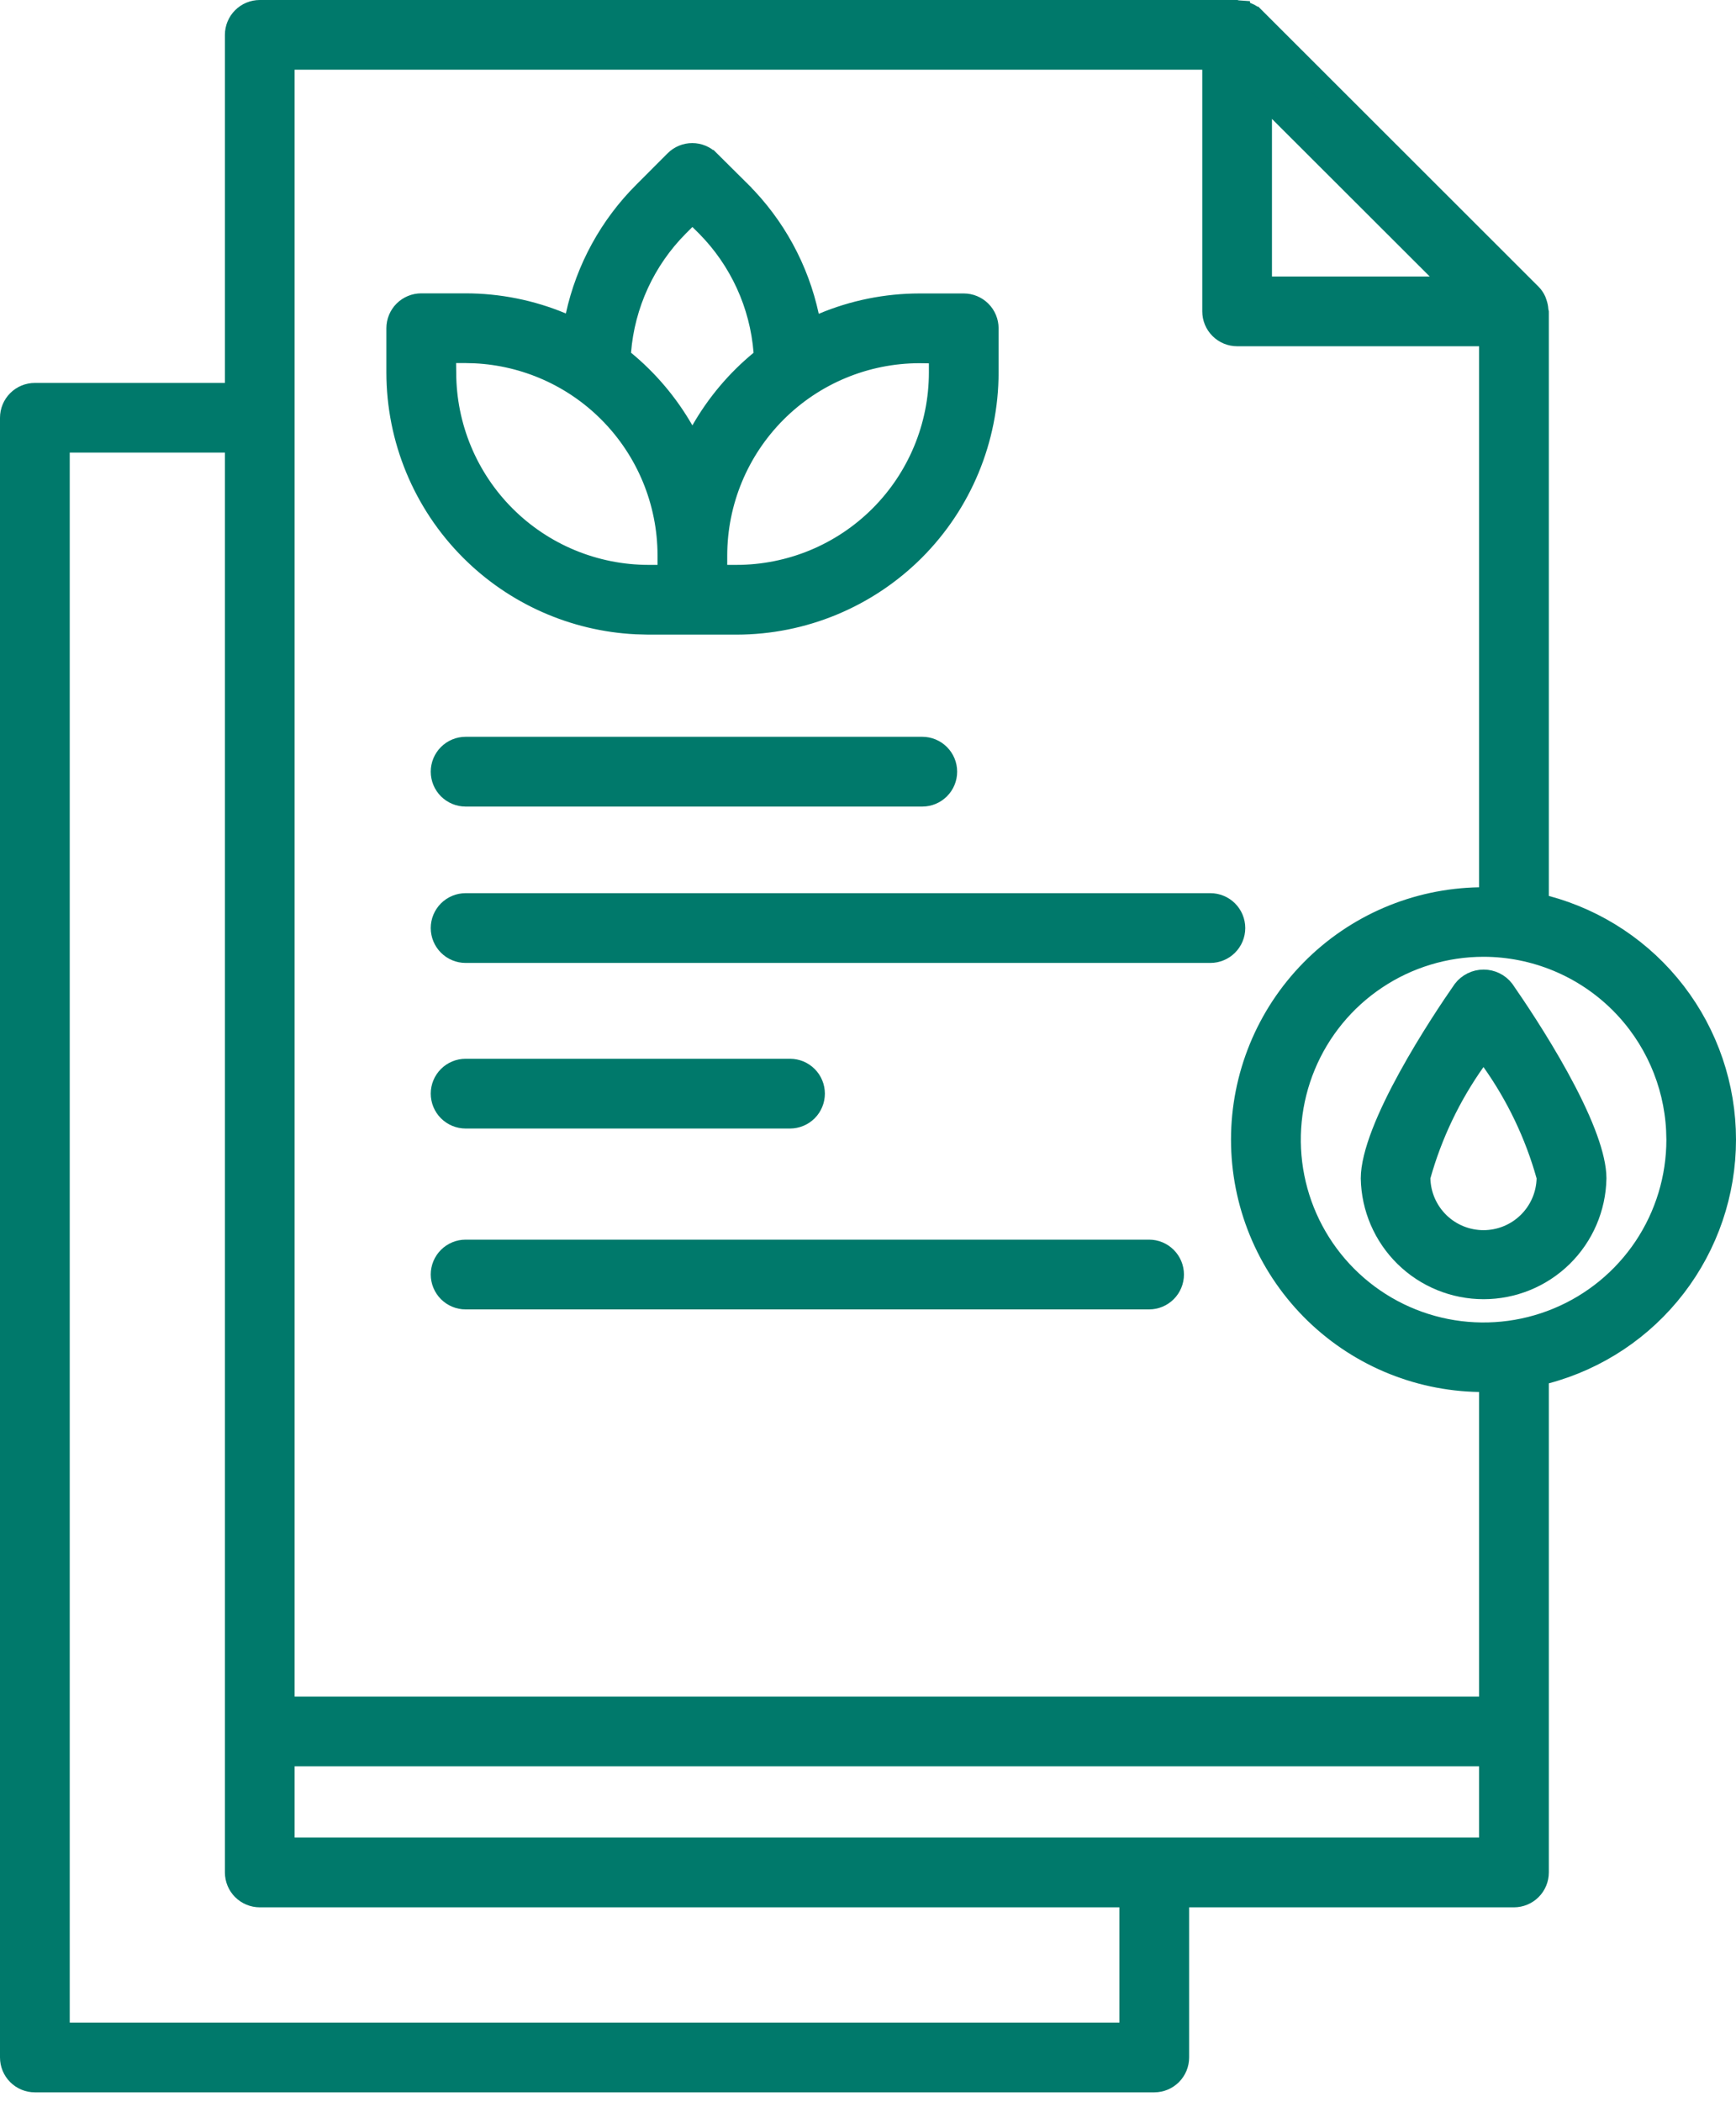 <svg width="76" height="92" viewBox="0 0 76 92" fill="none" xmlns="http://www.w3.org/2000/svg">
<path d="M11.372 0.5H54.106C54.113 0.502 54.119 0.503 54.126 0.505C54.15 0.51 54.183 0.512 54.223 0.515V0.519C54.309 0.525 54.395 0.543 54.477 0.57L54.488 0.573L54.5 0.577C54.533 0.587 54.566 0.598 54.598 0.611H54.599C54.701 0.654 54.795 0.715 54.878 0.789H54.879L66.997 12.895C67.08 12.977 67.146 13.075 67.194 13.182C67.206 13.21 67.216 13.24 67.225 13.27L67.23 13.286L67.235 13.304C67.264 13.386 67.281 13.472 67.286 13.56L67.287 13.568L67.288 13.576C67.292 13.619 67.299 13.654 67.305 13.678C67.305 13.679 67.305 13.68 67.306 13.681V39.594L67.677 39.692C69.92 40.291 71.904 41.613 73.318 43.454C74.733 45.295 75.5 47.552 75.5 49.874C75.5 52.196 74.733 54.454 73.318 56.295C71.904 58.136 69.92 59.458 67.677 60.056L67.306 60.155V81.944C67.306 82.216 67.197 82.478 67.005 82.67C66.812 82.862 66.551 82.971 66.279 82.971H51.559V90.042C51.559 90.314 51.45 90.575 51.258 90.768C51.065 90.96 50.804 91.068 50.532 91.068H1.526C1.254 91.068 0.993 90.96 0.801 90.768C0.608 90.575 0.5 90.314 0.5 90.042V18.284C0.5 18.012 0.608 17.75 0.801 17.558C0.993 17.365 1.254 17.258 1.526 17.258H10.346V1.526C10.346 1.254 10.454 0.993 10.646 0.801C10.839 0.608 11.1 0.5 11.372 0.5ZM2.553 89.016H49.506V82.971H11.372C11.1 82.971 10.839 82.862 10.646 82.67C10.454 82.478 10.346 82.216 10.346 81.944V19.307H2.553V89.016ZM12.398 80.918H65.253V76.8H12.398V80.918ZM64.95 41.372C63.269 41.372 61.625 41.871 60.227 42.806C58.828 43.74 57.739 45.068 57.096 46.621C56.452 48.175 56.283 49.884 56.611 51.533C56.939 53.182 57.749 54.697 58.938 55.886C60.127 57.075 61.642 57.885 63.291 58.213C64.94 58.541 66.65 58.372 68.203 57.728C69.757 57.085 71.084 55.996 72.019 54.598C72.953 53.2 73.452 51.556 73.452 49.874L73.44 49.452C73.334 47.352 72.453 45.359 70.959 43.865C69.365 42.272 67.204 41.375 64.95 41.372ZM55.185 12.602H63.8L62.945 11.747L56.039 4.851L55.185 3.998V12.602ZM65.253 60.426L64.762 60.418C61.996 60.372 59.359 59.241 57.419 57.269C55.479 55.296 54.392 52.64 54.392 49.874C54.392 47.108 55.479 44.453 57.419 42.48C59.359 40.508 61.996 39.377 64.762 39.331L65.253 39.322V14.653H54.16C53.888 14.653 53.627 14.545 53.435 14.352C53.242 14.16 53.134 13.899 53.134 13.627V2.55H12.398V74.747H65.253V60.426Z" fill="#00796B" stroke="#00796B"/>
<path d="M30.305 6.762C30.577 6.762 30.837 6.87 31.03 7.062H31.031L32.403 8.425V8.426C33.888 9.908 34.913 11.787 35.355 13.837L35.482 14.427L36.038 14.194C37.373 13.633 38.806 13.344 40.253 13.343H42.191C42.463 13.343 42.724 13.451 42.916 13.643C43.109 13.835 43.217 14.097 43.217 14.369V16.306C43.214 19.214 42.057 22.001 40.002 24.057C37.945 26.113 35.157 27.27 32.249 27.274H28.387L27.843 27.259C25.131 27.123 22.557 25.985 20.628 24.055C18.571 21.997 17.415 19.206 17.415 16.295V14.365C17.415 14.093 17.523 13.832 17.715 13.639C17.908 13.447 18.169 13.338 18.441 13.338H20.373C21.818 13.337 23.248 13.623 24.581 14.18L25.133 14.412L25.261 13.826C25.707 11.779 26.735 9.904 28.219 8.426L28.22 8.425L29.581 7.062C29.773 6.87 30.034 6.762 30.305 6.762ZM19.467 15.896L19.473 16.313C19.477 18.674 20.417 20.937 22.086 22.607C23.757 24.278 26.023 25.218 28.386 25.221H29.286V24.302C29.283 21.939 28.342 19.673 26.671 18.002C25.105 16.436 23.016 15.512 20.814 15.401L20.372 15.389H19.459L19.467 15.896ZM29.669 9.87C28.194 11.353 27.293 13.311 27.127 15.396L27.106 15.657L27.308 15.822C28.342 16.672 29.212 17.703 29.877 18.865L30.312 19.623L30.746 18.865C31.408 17.705 32.277 16.674 33.308 15.825L33.508 15.66L33.489 15.4C33.326 13.316 32.429 11.356 30.959 9.871L30.955 9.867L30.664 9.579L30.309 9.229L29.669 9.87ZM41.166 15.409L40.672 15.401L40.26 15.395H40.252C37.889 15.398 35.623 16.337 33.952 18.008C32.281 19.679 31.34 21.945 31.337 24.308V25.221H32.244C34.608 25.22 36.876 24.28 38.548 22.609C40.221 20.938 41.163 18.671 41.166 16.306V15.409Z" fill="#00796B" stroke="#00796B"/>
<path d="M20.384 32.745H40.377C40.649 32.745 40.91 32.853 41.102 33.046C41.295 33.238 41.403 33.499 41.403 33.772C41.403 34.044 41.295 34.305 41.102 34.497C40.91 34.689 40.649 34.798 40.377 34.798H20.384C20.112 34.798 19.851 34.689 19.658 34.497C19.466 34.305 19.358 34.044 19.357 33.772C19.357 33.499 19.466 33.238 19.658 33.046C19.851 32.853 20.112 32.745 20.384 32.745Z" fill="#00796B" stroke="#00796B"/>
<path d="M20.384 39.588H52.989C53.261 39.588 53.522 39.697 53.715 39.889C53.907 40.082 54.016 40.343 54.016 40.615C54.016 40.887 53.907 41.148 53.715 41.34C53.522 41.533 53.261 41.641 52.989 41.641H20.384C20.112 41.641 19.851 41.533 19.658 41.34C19.466 41.148 19.358 40.887 19.357 40.615C19.357 40.343 19.466 40.082 19.658 39.889C19.851 39.697 20.112 39.588 20.384 39.588Z" fill="#00796B" stroke="#00796B"/>
<path d="M20.384 46.835H34.586C34.858 46.835 35.119 46.943 35.312 47.136C35.504 47.328 35.612 47.589 35.612 47.861C35.612 48.133 35.504 48.395 35.312 48.587C35.119 48.779 34.858 48.888 34.586 48.888H20.384C20.112 48.888 19.851 48.779 19.658 48.587C19.466 48.395 19.358 48.133 19.357 47.861C19.357 47.589 19.466 47.328 19.658 47.136C19.851 46.943 20.112 46.835 20.384 46.835Z" fill="#00796B" stroke="#00796B"/>
<path d="M20.384 54.751H50.306C50.578 54.751 50.839 54.859 51.031 55.052C51.224 55.244 51.332 55.505 51.332 55.777C51.332 56.049 51.224 56.31 51.031 56.503C50.839 56.695 50.578 56.804 50.306 56.804H20.384C20.112 56.804 19.851 56.695 19.658 56.503C19.466 56.31 19.358 56.049 19.357 55.777C19.357 55.505 19.466 55.244 19.658 55.052C19.851 54.859 20.112 54.751 20.384 54.751Z" fill="#00796B" stroke="#00796B"/>
<path d="M64.951 42.932C65.117 42.932 65.281 42.97 65.43 43.044C65.577 43.116 65.704 43.222 65.804 43.351C66.285 44.044 67.298 45.543 68.19 47.165C68.639 47.981 69.053 48.819 69.353 49.594C69.619 50.28 69.783 50.887 69.82 51.37L69.828 51.57C69.804 52.846 69.281 54.063 68.371 54.958C67.458 55.855 66.23 56.357 64.951 56.357C63.671 56.357 62.442 55.855 61.53 54.958C60.62 54.063 60.096 52.846 60.073 51.57C60.073 51.06 60.244 50.381 60.547 49.597C60.847 48.822 61.26 47.983 61.709 47.167C62.6 45.545 63.61 44.044 64.093 43.352C64.194 43.221 64.324 43.117 64.471 43.044C64.62 42.97 64.784 42.932 64.951 42.932ZM64.537 46.409C63.456 47.935 62.645 49.635 62.139 51.435L62.119 51.508L62.121 51.583C62.139 52.32 62.446 53.02 62.973 53.534C63.501 54.049 64.209 54.336 64.946 54.336C65.683 54.336 66.391 54.048 66.918 53.534C67.446 53.02 67.752 52.32 67.771 51.583L67.773 51.508L67.752 51.435C67.247 49.634 66.435 47.934 65.353 46.409L64.945 45.834L64.537 46.409Z" fill="#00796B" stroke="#00796B"/>
</svg>
